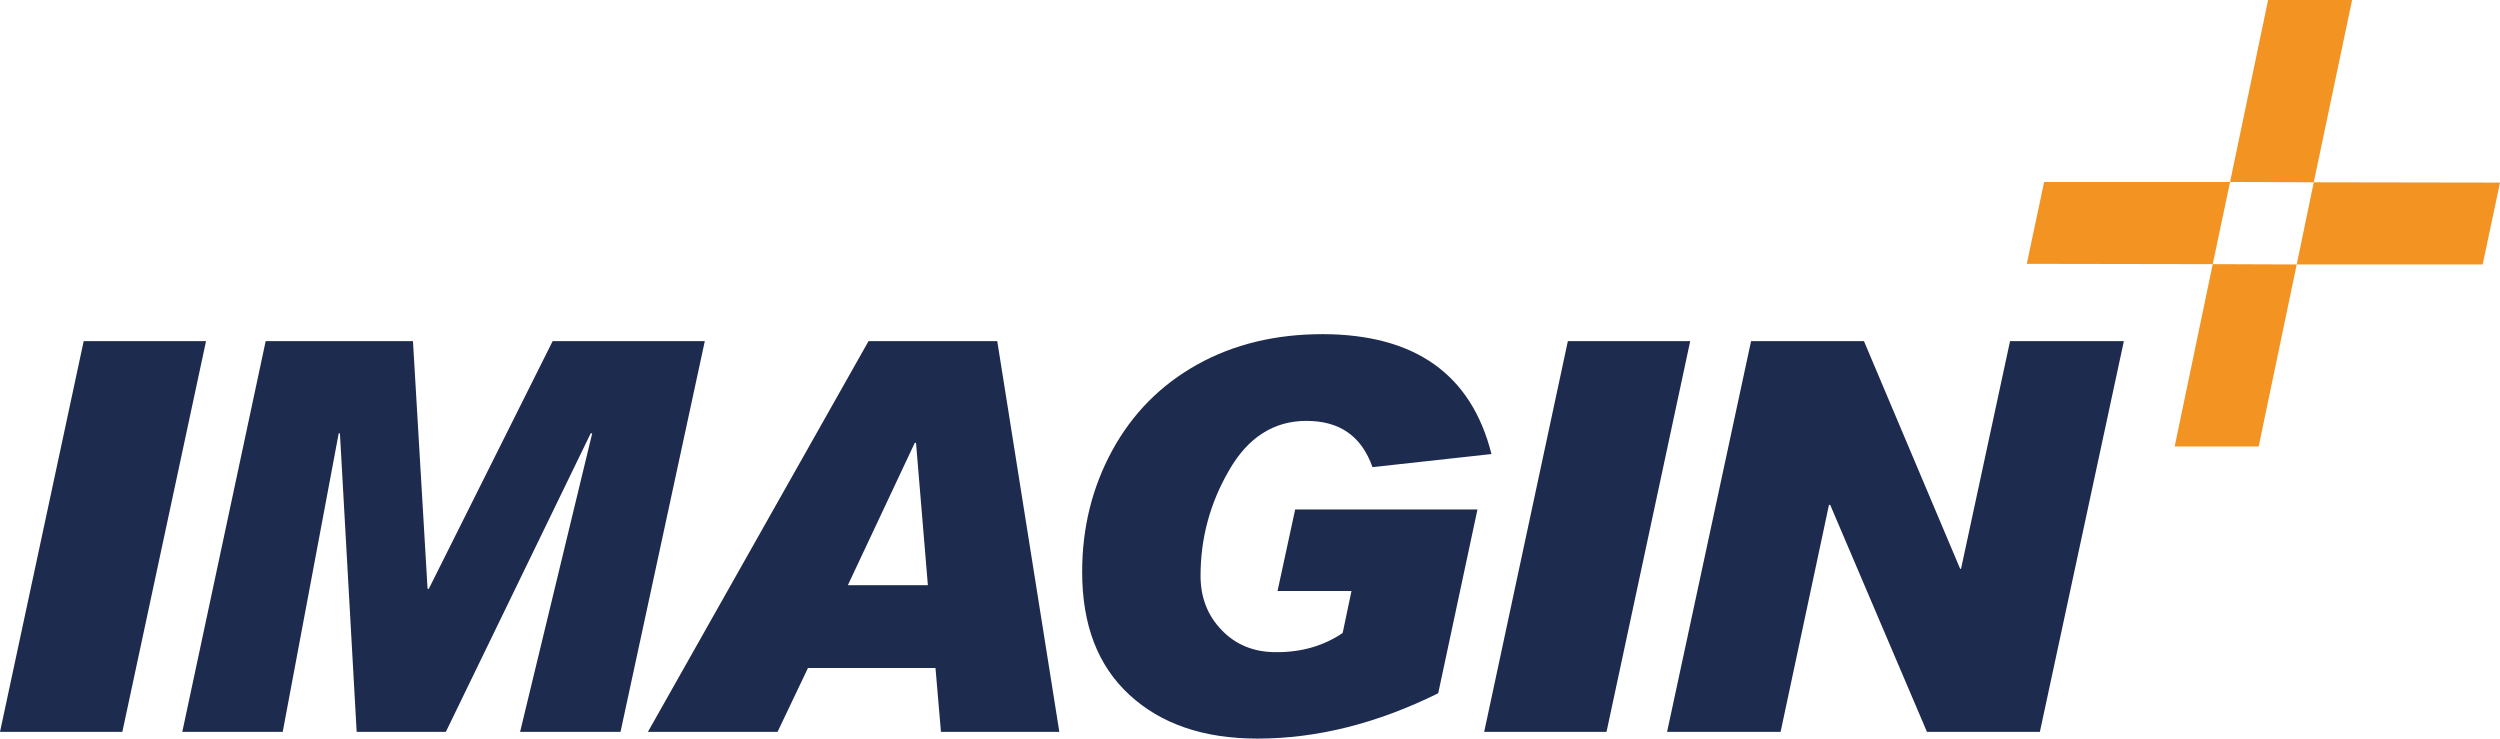 <svg xmlns="http://www.w3.org/2000/svg" id="Layer_1" data-name="Layer 1" viewBox="0 0 529.773 156.514"><defs><style>      .cls-1 {        fill: #1d2b4f;      }      .cls-1, .cls-2 {        stroke-width: 0px;      }      .cls-2 {        fill: #f39322;      }    </style></defs><g><path class="cls-1" d="m43.659,72.292l-17.734,82.803H0l17.734-82.803h25.924Z"></path><path class="cls-1" d="m149.355,72.292l-17.863,82.803h-21.281l15.284-63.263h-.322l-30.697,63.263h-18.895l-3.547-63.263h-.258l-11.866,63.263h-21.281l17.67-82.803h31.212l3.095,52.494h.258l26.247-52.494h32.244Z"></path><path class="cls-1" d="m224.485,155.095h-25.086l-1.161-13.543h-27.021l-6.449,13.543h-27.472l46.754-82.803h27.279l13.156,82.803Zm-27.859-31.083l-2.515-30.181h-.258l-14.187,30.181h16.96Z"></path><path class="cls-1" d="m316.058,96.217l-25.215,2.773c-2.322-6.578-6.965-9.802-13.994-9.802-6.9,0-12.382,3.482-16.38,10.447-4.063,6.965-6.062,14.445-6.062,22.378,0,4.579,1.483,8.448,4.514,11.543,2.966,3.095,6.836,4.643,11.414,4.643h.258c5.288,0,9.931-1.354,13.93-4.063l1.87-8.899h-15.671l3.74-17.283h38.629l-8.319,38.951c-12.898,6.384-25.666,9.609-38.306,9.609-11.414,0-20.443-3.095-27.15-9.286-6.707-6.191-9.996-14.832-9.996-26.053,0-9.351,2.128-17.928,6.384-25.731,4.256-7.803,10.254-13.865,17.992-18.186,7.739-4.321,16.638-6.449,26.634-6.449,19.54.064,31.47,8.512,35.727,25.408Z"></path><path class="cls-1" d="m358.169,72.292l-17.734,82.803h-25.924l17.734-82.803h25.924Z"></path><path class="cls-1" d="m450.066,72.292l-17.799,82.803h-23.925l-20.507-48.108h-.258l-10.254,48.108h-24.054l17.799-82.803h23.925l20.378,48.237h.193l10.383-48.237h24.119v-0Z"></path></g><g><polygon class="cls-2" points="498.432 0 480.633 0 472.572 38.564 490.306 38.629 498.432 0"></polygon><polygon class="cls-2" points="460.835 94.605 478.634 94.605 486.695 56.041 468.896 55.976 460.835 94.605"></polygon><polygon class="cls-2" points="529.773 38.693 490.306 38.629 486.695 56.041 526.098 56.041 529.773 38.693"></polygon><polygon class="cls-2" points="433.17 38.564 429.494 55.912 468.896 55.976 472.572 38.564 433.17 38.564"></polygon></g></svg>